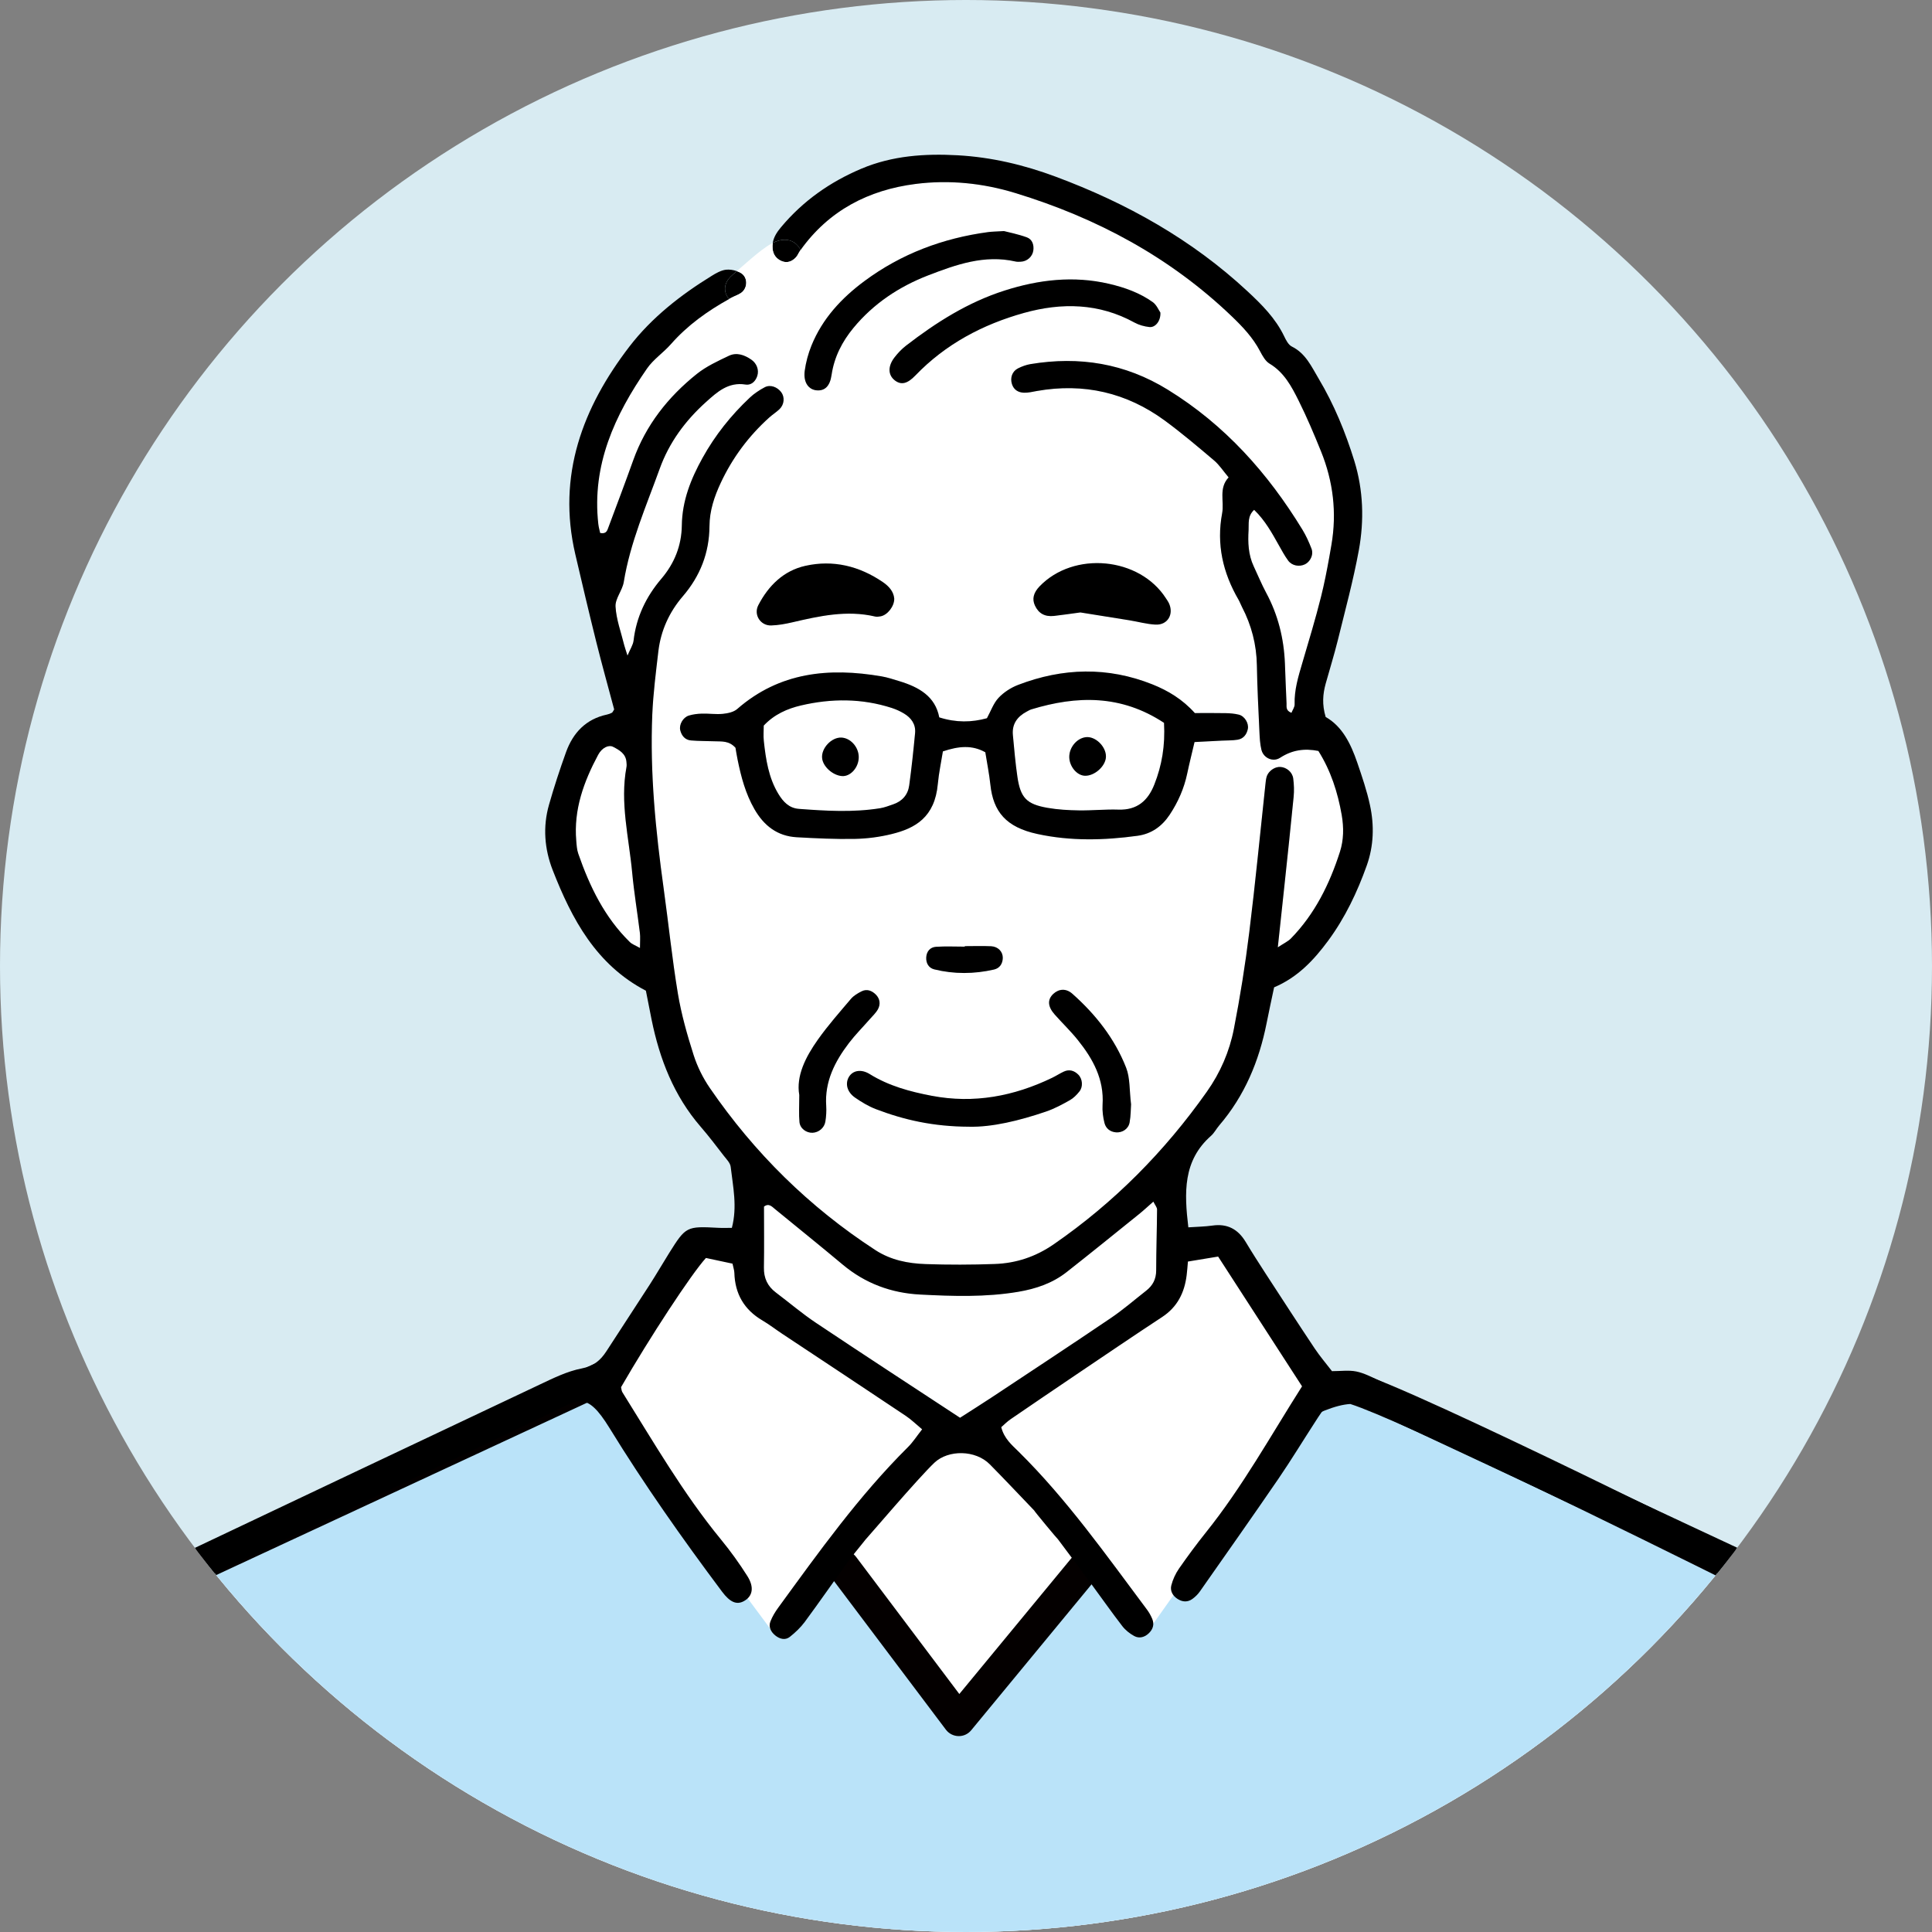 <?xml version="1.0" encoding="UTF-8"?>
<svg id="b" data-name="レイヤー 2" xmlns="http://www.w3.org/2000/svg" xmlns:xlink="http://www.w3.org/1999/xlink" viewBox="0 0 480 480">
  <rect x="0" y="0" width="480" height="480" fill="#808080" stroke="none"/>
  <defs>
    <style>
      .f {
        fill: #040000;
      }

      .g {
        fill: #fff;
      }

      .h {
        fill: #bae3f9;
      }

      .i {
        fill: none;
      }

      .j {
        fill: #d8ebf2;
      }

      .k {
        clip-path: url(#e);
      }
    </style>
    <clipPath id="e">
      <circle class="i" cx="240" cy="240" r="240"/>
    </clipPath>
  </defs>
  <g id="c" data-name="レイヤー 1">
    <g id="d" data-name="interview_icon--01">
      <g class="k">
        <circle class="j" cx="240" cy="240" r="240"/>
        <g>
          <path d="M440.15,392.2c.92.41,1.87.89,2.82,1.45-.13.59-.39,1.14-.75,1.59-.97,1.2-2.62,1.62-4.14,1.05-.41-.16-.8-.37-1.2-.55-.85-.41-1.71-.81-2.56-1.22.08-.32.2-.62.36-.89,1.19-2.03,3.48-2.32,5.47-1.43Z"/>
          <path d="M32.38,402.24c.69,1.3.37,3.06-.87,4.18-.64.59-1.4,1.04-2.12,1.53-.65.44-1.26.9-1.84,1.39-1.92-.9-3.35-3.22-2.19-5.71.45-.96,1.01-1.92,1.66-2.86.3-.15.6-.28.91-.41,1.57-.66,3.62.32,4.45,1.88Z"/>
          <path d="M13.13,532.1c-2.36-.95-5.65.24-5.65,3.55v1.27c-.62-.51-1.1-1.24-1.29-2.13-.41-1.91-.71-3.9-.71-5.85.04-7.89.17-15.78.34-23.67.08-3.29.35-6.57.53-9.85-.13-.01-.27-.02-.41-.03,1.08-15.31,1.93-30.63,3.33-45.91.87-9.59,2.46-19.12,3.94-28.65,1.15-7.44,4.63-13.66,10.75-18.21.95-.71,1.98-1.34,3.06-1.85-.65.94-1.21,1.9-1.66,2.86-1.16,2.49.27,4.81,2.19,5.71-3.7,3.1-5.97,7.12-6.81,12.04-1.23,7.12-2.66,14.22-3.56,21.39-3.19,25.27-4.02,50.69-4.4,76.13-.05,3.72.18,7.45.28,11.17,0,.68.05,1.36.07,2.03Z"/>
          <path d="M42.8,390.99c2.27-.11,3.54,1.38,3.8,3.1-1.67.8-3.35,1.6-5.02,2.4-.79.38-1.55.83-2.37,1.12-1.38.48-2.6.03-3.58-.96-.81-.81-1.18-1.92-1-2.98,2.59-1.55,5.41-2.55,8.17-2.68Z"/>
          <path d="M449.46,399.07c1.82,2.29,2.95,4.97,2.68,7.92-.07.79-.3,1.53-.69,2.15-1.22-1.2-2.64-2.29-4.29-3.23-2.25-1.28-2.67-3.37-1.68-5,.86-1.45,2.32-2.1,3.98-1.84Z"/>
          <path d="M452.89,400.68c4.92,3.57,8.76,7.98,10.46,13.94.9,3.15,1.7,6.36,2.22,9.59,2.66,16.46,4.46,33.02,5.44,49.67.5,8.54.9,17.08,1.35,25.62h.44c0,9.86,0,19.73-.02,29.59-.01,1.53-.15,3.07-.45,4.57-.14.71-.57,1.36-1.16,1.83-.92-2.26-2.78-3.74-5.79-3.38-.03-.73,0-1.48.02-2.22.12-5.48.55-10.97.33-16.43-.87-21.25-1.41-42.53-3.88-63.67-1.05-8.92-2.55-17.79-3.97-26.66-.87-5.44-2.7-10.28-6.44-13.99.39-.62.62-1.36.69-2.15.27-2.95-.86-5.63-2.68-7.92.57.08,1.16.28,1.76.59.58.3,1.15.64,1.68,1.02Z"/>
          <path d="M180.68,73.67c-1.21-2.06-.29-4.14,1.44-5.47-.2.15-.3.23-.34.26.11-.11.64-.54.74-.63.18-.15.36-.3.53-.47.35.12.68.27.98.44,1.84,1.05,1.79,3.82.05,5-.71.48-1.57.75-2.34,1.16-.2.11-.39.22-.59.33-.18-.19-.34-.4-.47-.62Z"/>
          <path d="M197.75,63.94c-.97,1.04-2.21,1.5-3.56.92-1.28-.54-2.08-1.57-2.23-3.02-.05-.52-.04-1.02.04-1.49.92-.46,1.91-.78,2.97-.78,1.87,0,3.23,1.07,3.94,2.55-.04.06-.08.11-.12.17-.38.53-.6,1.18-1.04,1.65Z"/>
          <path class="g" d="M143.67,212.12c2.83,8.14,6.53,15.8,12.81,21.94.56.55,1.38.82,2.52,1.47,0-1.63.11-2.71-.02-3.76-.62-5-1.45-9.99-1.92-15-.81-8.7-3.06-17.33-1.42-26.16.08-.42.03-.88,0-1.31-.17-2.06-1.76-2.95-3.31-3.75-1.11-.58-2.77.21-3.72,1.98-3.56,6.65-6.11,13.6-5.44,21.35.09,1.09.15,2.22.51,3.24Z"/>
          <path class="g" d="M252.77,193.05c.77,5.16,2.27,6.74,7.44,7.65,2.57.45,5.22.6,7.83.64,3.28.05,6.56-.3,9.83-.19,4.63.15,7.33-2.21,8.92-6.26,1.87-4.73,2.71-9.63,2.4-15.3-10.67-7.03-21.65-6.79-32.96-3.35-.42.13-.79.37-1.18.57-2.32,1.24-3.67,3.08-3.41,5.81.33,3.48.62,6.97,1.13,10.43ZM269.76,183.15c2.37-.29,5.05,2.31,5.01,4.84-.04,2.34-2.85,4.86-5.28,4.74-1.93-.09-3.75-2.25-3.83-4.53-.08-2.44,1.82-4.77,4.1-5.05Z"/>
          <path class="g" d="M224.59,177.27c-.93-.56-1.94-1.02-2.97-1.36-7.47-2.43-15.08-2.41-22.63-.64-3.37.79-6.63,2.21-9.24,5,0,1.23-.12,2.54.02,3.83.5,4.57,1.17,9.11,3.62,13.15,1.18,1.94,2.64,3.52,5.07,3.71,6.76.51,13.53.92,20.27-.17,1.06-.18,2.09-.59,3.13-.94,2.27-.76,3.71-2.37,4.03-4.72.59-4.32,1.05-8.66,1.46-13.01.2-2.18-.96-3.77-2.76-4.85ZM209.15,192.81c-2.31-.2-4.71-2.39-4.9-4.47-.23-2.45,2.33-5.18,4.77-5.09,2.27.08,4.3,2.33,4.33,4.8.04,2.59-2.05,4.95-4.2,4.76Z"/>
          <path class="g" d="M149.11,132.42c1.57.32,1.77-.66,2.06-1.43,2.07-5.54,4.17-11.08,6.16-16.65,3.13-8.74,8.66-15.73,15.8-21.44,2.36-1.88,5.2-3.19,7.95-4.5,1.93-.92,3.87-.23,5.58.95,1.33.91,1.96,2.54,1.49,4.03-.4,1.26-1.32,2.19-2.52,2.19-.13,0-.26,0-.4-.03-4.27-.68-7.02,1.82-9.81,4.33-5.14,4.62-9.16,10.04-11.52,16.59-3.34,9.26-7.33,18.32-8.93,28.16-.35,2.09-2.15,4.1-2.04,6.08.18,3.23,1.38,6.4,2.16,9.6.16.62.39,1.23.81,2.58.68-1.63,1.38-2.64,1.51-3.73.68-5.87,3.14-10.95,6.91-15.37,3.28-3.86,5.01-8.25,5.08-13.24.08-6.12,2.24-11.54,5.15-16.78,3.12-5.63,7.07-10.58,11.73-14.96.54-.52,1.14-.99,1.78-1.42.63-.44,1.29-.83,1.96-1.18,1.38-.71,3.09-.06,4.07,1.23.91,1.22.78,3.04-.4,4.2-.79.76-1.73,1.35-2.55,2.08-5.12,4.61-9.16,10.02-12.08,16.27-1.59,3.4-2.77,6.92-2.79,10.74-.05,6.63-2.31,12.41-6.64,17.44-3.36,3.92-5.45,8.5-6.06,13.64-.61,5.22-1.28,10.45-1.51,15.7-.61,14.52.84,28.92,2.83,43.27,1.21,8.69,2.09,17.43,3.53,26.08.86,5.16,2.31,10.26,3.9,15.25.92,2.89,2.33,5.73,4.05,8.23,11.05,16.1,24.7,29.58,41.11,40.25,3.85,2.5,8.11,3.33,12.51,3.48,5.7.2,11.41.18,17.11-.02,5.35-.18,10.2-1.79,14.73-4.92,14.98-10.35,27.55-23.06,38.02-37.9,3.34-4.72,5.62-9.99,6.71-15.61,1.55-7.95,2.83-15.98,3.82-24.02,1.51-12.18,2.68-24.41,4-36.62.07-.65.13-1.31.3-1.94.32-1.13,1.37-2.06,2.5-2.38.33-.09.66-.12.98-.1,1.5.11,2.94,1.28,3.14,2.87.2,1.51.25,3.07.1,4.58-.72,7.42-1.53,14.83-2.31,22.25-.51,4.74-1.02,9.48-1.62,15.11,1.57-1.04,2.55-1.48,3.25-2.19,5.96-6.1,9.62-13.54,12.19-21.55.94-2.94.97-6.01.44-9.12-.99-5.67-2.72-11.03-5.8-15.93-3.48-.69-6.53-.24-9.5,1.69-.51.33-1.06.48-1.59.48-1.38,0-2.7-.98-3.06-2.44-.36-1.47-.43-3.03-.5-4.56-.25-5.47-.54-10.96-.63-16.44-.09-5.16-1.34-9.97-3.71-14.52-.31-.58-.52-1.21-.85-1.78-3.89-6.69-5.52-13.78-4.07-21.49.55-2.97-.92-6.21,1.61-8.9-1.35-1.6-2.3-3.09-3.59-4.19-4.01-3.4-8.03-6.81-12.26-9.92-9.5-6.97-20.13-9.41-31.77-7.36-1.07.19-2.16.47-3.23.43-1.38-.05-2.52-.69-2.98-2.14-.5-1.57.05-3.18,1.52-3.92.96-.48,2.02-.87,3.08-1.05,12.13-2.01,23.48-.2,34.12,6.36,14.17,8.73,24.85,20.71,33.43,34.75.91,1.49,1.64,3.11,2.27,4.74.18.45.21.94.15,1.42-.16,1.03-.85,2.01-1.77,2.47-1.38.68-3.21.38-4.16-.9-.9-1.22-1.63-2.59-2.38-3.92-1.7-3.03-3.37-6.08-6.09-8.71-1.68,1.55-1.29,3.39-1.38,5-.19,3.07-.08,6.14,1.27,9.02,1.03,2.18,1.94,4.43,3.08,6.55,2.98,5.52,4.43,11.41,4.68,17.64.14,3.29.23,6.58.4,9.87.04.78-.27,1.79,1.22,2.35.28-.71.81-1.42.79-2.11-.11-3.58.92-6.92,1.91-10.28,1.61-5.47,3.27-10.93,4.65-16.45.81-3.23,1.45-6.51,2.04-9.79.18-1.03.36-2.07.54-3.1,1.37-7.98.45-15.75-2.59-23.24-1.72-4.26-3.52-8.51-5.57-12.62-1.75-3.51-3.6-7.01-7.22-9.17-1.03-.62-1.75-1.94-2.35-3.08-1.76-3.37-4.31-6.06-7.01-8.65-15.36-14.73-33.58-24.48-53.8-30.65-8.07-2.47-16.42-3.32-24.75-2.26-11.71,1.49-21.58,6.59-28.6,16.42-.04.06-.08.11-.12.17-.38.53-.6,1.18-1.04,1.65-.97,1.04-2.21,1.5-3.56.92-1.28-.54-2.08-1.57-2.23-3.02-.05-.52-.04-1.02.04-1.49-.57.29-1.11.63-1.63.99-1.69,1.16-3.26,2.51-4.81,3.85-.71.61-1.41,1.23-2.11,1.84-.13.11-.26.23-.39.33.35.12.68.27.98.44,1.84,1.05,1.79,3.82.05,5-.71.48-1.57.75-2.34,1.16-.2.11-.39.22-.59.33-5.39,2.99-10.35,6.53-14.46,11.21-1.87,2.13-4.36,3.77-5.94,6.06-8.03,11.59-13.75,23.99-12.1,38.64.09.79.32,1.57.46,2.22ZM188.42,150.34c2.51-4.83,6.26-8.55,11.67-9.76,6.93-1.55,13.43.05,19.29,4.06,1.45,1,2.64,2.29,2.8,4.06.06,1.92-1.71,4.15-3.42,4.43-.43.07-.89.15-1.3.05-7.04-1.66-13.85-.14-20.67,1.45-1.69.39-3.44.71-5.17.76-2.66.09-4.45-2.65-3.2-5.05ZM205.06,278.65c-.25,1.58-1.66,2.72-3.19,2.78-1.53.06-3.09-1.05-3.24-2.64-.19-1.94-.05-3.91-.05-6.73-.82-4.74,1.55-9.43,4.61-13.75,2.51-3.55,5.41-6.82,8.22-10.14.68-.8,1.68-1.39,2.63-1.87,1.33-.67,2.57-.19,3.56.8,1.03,1.04,1.2,2.37.54,3.61-.5.93-1.33,1.69-2.04,2.5-1.72,1.97-3.58,3.83-5.17,5.91-3.5,4.59-6.07,9.56-5.66,15.62.08,1.29,0,2.62-.21,3.91ZM268.17,271.18c-.67.84-1.47,1.66-2.39,2.17-1.9,1.07-3.85,2.12-5.91,2.82-6.65,2.27-13.44,3.9-19.11,3.76-8.97-.04-16.19-1.71-23.18-4.38-1.81-.7-3.54-1.74-5.14-2.85-1.99-1.38-2.5-3.46-1.55-5.11.93-1.6,3-2.09,5.18-.74,4.75,2.95,9.99,4.36,15.38,5.39,10.5,2.01,20.43.13,29.95-4.46.98-.47,1.9-1.08,2.89-1.54,1.34-.63,2.58-.27,3.59.73,1.08,1.06,1.25,3.03.29,4.21ZM230.11,237.85c.09-1.51,1-2.52,2.42-2.62,2.38-.16,4.77-.04,7.16-.04v-.12c2.18,0,4.36-.08,6.53.02,1.74.08,2.93,1.35,2.91,2.9-.03,1.47-.79,2.57-2.18,2.89-4.94,1.13-9.91,1.17-14.84-.04-1.37-.34-2.08-1.52-2-2.99ZM280.64,278.86c-.29,1.63-1.81,2.59-3.38,2.47-1.48-.12-2.52-.99-2.86-2.31-.37-1.45-.57-3.02-.48-4.51.42-6.34-2.38-11.43-6.15-16.12-1.77-2.21-3.83-4.18-5.72-6.31-1.78-2-1.87-3.74-.37-5.15,1.37-1.27,3.17-1.43,4.74-.03,5.79,5.14,10.53,11.15,13.36,18.38,1,2.55.79,5.58,1.22,9.08-.08,1.06-.05,2.81-.36,4.5ZM258.26,145.7c8.51-8.87,24.86-7.32,31.43,2.98.24.37.5.72.69,1.11,1.35,2.79-.28,5.57-3.34,5.39-2.16-.12-4.29-.72-6.44-1.07-4.28-.7-8.57-1.37-12.18-1.95-2.7.36-4.63.65-6.57.87-2.29.24-3.83-.64-4.73-2.6-.74-1.61-.36-3.16,1.14-4.73ZM252.97,170.15c11.09-4.25,22.26-4.55,33.37-.11,3.89,1.56,7.46,3.71,10.52,7.12,2.85,0,5.26-.03,7.66.02,1.09.02,2.2.11,3.25.37,1.45.35,2.54,2.14,2.25,3.57-.29,1.38-1.11,2.43-2.54,2.66-1.29.21-2.62.16-3.93.23-2.16.11-4.32.22-6.77.35-.66,2.81-1.29,5.31-1.82,7.83-.78,3.7-2.27,7.08-4.35,10.22-1.92,2.89-4.52,4.76-8,5.24-8.31,1.14-16.67,1.34-24.88-.45-7.76-1.68-10.97-5.52-11.68-12.3-.28-2.61-.8-5.19-1.25-8-3.28-1.85-6.62-1.54-10.54-.22-.4,2.52-1,5.29-1.26,8.09-.75,8.28-5.59,11.02-11.51,12.46-2.97.73-6.07,1.13-9.12,1.19-4.81.09-9.64-.14-14.45-.41-4.79-.28-8.11-2.86-10.47-6.96-2.23-3.87-3.34-8.08-4.21-12.39-.22-1.06-.38-2.13-.51-2.88-1.61-1.79-3.43-1.54-5.15-1.61-1.97-.08-3.95-.04-5.91-.21-1.46-.13-2.32-1.15-2.66-2.52-.35-1.39.68-3.21,2.13-3.66,1.03-.31,2.14-.45,3.22-.48,1.75-.05,3.52.22,5.25.05,1.23-.13,2.67-.43,3.55-1.2,10.52-9.18,22.81-10.35,35.87-8.11,1.51.26,2.98.76,4.44,1.2,4.8,1.46,8.89,3.74,9.89,8.99,4.19,1.33,8.03,1.26,11.84.21.97-1.77,1.62-3.71,2.89-5.07,1.31-1.39,3.09-2.54,4.88-3.22ZM275.54,70.51c3.87.9,7.59,2.22,10.84,4.53.97.68,1.49,1.99,1.91,2.59.14,2.11-1.27,3.8-2.74,3.62-1.26-.14-2.58-.5-3.69-1.11-8.81-4.85-18.1-5-27.44-2.4-10.26,2.86-19.5,7.75-26.99,15.54-2.02,2.11-3.56,2.42-5.12,1.22-1.72-1.35-1.77-3.56,0-5.8.81-1.03,1.73-2,2.76-2.8,7.49-5.79,15.45-10.83,24.54-13.72,8.47-2.71,17.12-3.72,25.92-1.67ZM199.93,92.13c.29-2.13.87-4.28,1.68-6.28,2.71-6.69,7.48-11.81,13.16-16.02,9.14-6.78,19.5-10.66,30.75-12.17.87-.12,1.75-.12,3.91-.25,1.11.29,3.45.75,5.67,1.55,1.33.48,1.82,1.81,1.63,3.25-.2,1.55-1.55,2.75-3.14,2.81-.43.02-.88.05-1.3-.05-7.68-1.75-14.72.76-21.65,3.43-7.24,2.8-13.59,7-18.59,13.05-2.83,3.43-4.79,7.24-5.45,11.72-.4,2.79-1.67,3.92-3.57,3.82-2.13-.12-3.48-1.96-3.1-4.86Z"/>
          <path class="g" d="M192.76,321.12c3.33,2.51,6.51,5.23,9.97,7.54,11.84,7.92,23.79,15.69,35.79,23.58,3.01-1.94,5.43-3.45,7.8-5.02,9.87-6.54,19.77-13.05,29.57-19.69,3.09-2.08,5.91-4.54,8.85-6.84,1.65-1.28,2.51-2.89,2.51-5.06,0-5.05.18-10.09.22-15.14,0-.53-.49-1.07-.92-1.95-1.35,1.18-2.43,2.2-3.58,3.12-5.98,4.82-11.94,9.65-17.97,14.39-3.53,2.77-7.61,4.15-12.04,4.9-8.08,1.36-16.19,1.1-24.29.68-7.19-.36-13.69-2.74-19.3-7.44-5.54-4.64-11.18-9.17-16.78-13.76-.82-.67-1.58-1.58-2.78-.65,0,5.03.07,10.07-.02,15.11-.05,2.64.89,4.66,2.97,6.23Z"/>
          <path class="g" d="M66.39,533.64c-.29,1.36-1.02,2.4-2.43,2.84-1.45.45-3.25-.14-3.99-1.52-.51-.94-.94-2-1.08-3.05-.45-3.48-.77-6.97-1.11-10.46-1.52-15.48-2.96-30.97-4.58-46.45-.85-8.06-1.99-16.09-3.07-24.12-.26-1.95-.76-3.85-1.17-5.77-.13-.64-.37-1.27-.46-1.91-.29-2.01.7-3.7,2.37-4.15,1.72-.47,3.47.24,4.32,2.1.71,1.57,1.28,3.28,1.51,4.98.84,6.3,1.5,12.62,2.25,18.93,1.52,12.84,3.08,25.68,4.57,38.52.64,5.44,1.14,10.9,1.71,16.34-.03,0-.05,0-.07,0,.42,3.92.85,7.84,1.26,11.76.06.65.1,1.33-.03,1.95ZM208.54,537.44c-1.02-.86-.97-.49-.03.07.11.06.22.12.34.17-.11-.07-.21-.14-.31-.24Z"/>
          <path class="g" d="M471.17,535.48c-.62.52-1.41.85-2.16.88-1.71.08-3.28-1.27-3.55-3.21-.05-.35-.07-.69-.08-1.05-.03-.73,0-1.48.02-2.22.12-5.48.55-10.97.33-16.43-.87-21.25-1.41-42.53-3.88-63.67-1.05-8.92-2.55-17.79-3.97-26.66-.87-5.44-2.7-10.28-6.44-13.99-1.22-1.2-2.64-2.29-4.29-3.23-2.25-1.28-2.67-3.37-1.68-5,.86-1.45,2.32-2.1,3.98-1.84-1.73-2.19-4.1-4.03-6.48-5.42-.13.59-.39,1.14-.75,1.59-.97,1.2-2.62,1.62-4.14,1.05-.41-.16-.8-.37-1.2-.55-.85-.41-1.71-.81-2.56-1.22-10.82-5.16-21.63-10.35-32.48-15.45-20.25-9.52-40.51-18.99-60.78-28.46-1.98-.92-4.04-1.68-6.04-2.58-2.14-.97-8.22-2.83-11.53-3.6-7.03-10.86-13.9-21.49-20.85-32.24-2.63.43-4.94.81-7.5,1.24-.12,1.3-.18,2.36-.32,3.42-.54,4.31-2.29,7.86-6.07,10.35-7.15,4.69-14.22,9.51-21.32,14.29-5.45,3.68-10.9,7.38-16.33,11.1-.86.58-12.39,7.51-13.13,8.15-10.22-6.83-33.4-22.58-43.64-29.37-1.64-1.09-3.21-2.31-4.91-3.31-4.54-2.67-6.82-6.61-6.97-11.84-.02-.64-.25-1.26-.46-2.27-2.22-.47-4.52-.97-6.6-1.41-3.65,4-13.97,19.77-21.09,32.1.11.42-10.65,3.15-17.12,6.24-30.19,14.41-60.38,28.81-90.58,43.21-1.67.8-3.35,1.6-5.02,2.4-.79.38-1.55.83-2.37,1.12-1.38.48-2.6.03-3.58-.96-.81-.81-1.18-1.92-1-2.98-3.01,1.79-5.71,4.34-7.62,7.1.3-.15.6-.28.91-.41,1.57-.66,3.62.32,4.45,1.88.69,1.3.37,3.06-.87,4.18-.64.59-1.4,1.04-2.12,1.53-.65.44-1.26.9-1.84,1.39-3.7,3.1-5.97,7.12-6.81,12.04-1.23,7.12-2.66,14.22-3.56,21.39-3.19,25.27-4.02,50.69-4.4,76.13-.05,3.72.18,7.45.28,11.17.01.68.05,1.36.07,2.03.02.64.03,1.28,0,1.91-.13,1.97-1.47,3.48-3.11,3.69-.88.11-1.8-.18-2.53-.78v7.4c0,.43.06.8.15,1.16-.06,1.34-.1,2.69-.12,4.03l152.6.9c14.24-.42,60.71-.34,77.8.35.02.06.05.09.07.1l226.17,1.35c1.78-.84,3.4-1.97,4.74-3.52,2.74-3.16,3.88-9.33,2.29-13.2ZM208.51,537.51c-.94-.56-.99-.93.03-.07.1.1.2.17.31.24-.12-.05-.23-.11-.34-.17Z"/>
          <path class="g" d="M429.31,442.99c-.43,1.92-1.14,3.8-1.37,5.74-1.91,16.55-3.87,33.1-5.55,49.68-1.02,10.03-1.55,20.1-2.35,30.16-.12,1.51-.27,3.07-.72,4.5-.65,2.04-2.77,3.06-4.72,2.54-1.75-.46-2.74-1.89-2.76-4.13.05-.5.1-1.15.18-1.8,2.51-22.66,5.04-45.32,7.53-67.98.58-5.23.99-10.48,1.6-15.71.2-1.71.6-3.45,1.23-5.06,1.07-2.74,2.89-3.69,5.02-2.91,1.8.65,2.48,2.38,1.91,4.97Z"/>
          <path d="M427.4,438.02c1.8.65,2.48,2.38,1.91,4.97-.43,1.92-1.14,3.8-1.37,5.74-1.91,16.55-3.87,33.1-5.55,49.68-1.02,10.03-1.55,20.1-2.35,30.16-.12,1.51-.27,3.07-.72,4.5-.65,2.04-2.77,3.06-4.72,2.54-1.75-.46-2.74-1.89-2.76-4.13.05-.5.1-1.15.18-1.8,2.51-22.66,5.04-45.32,7.53-67.98.58-5.23.99-10.48,1.6-15.71.2-1.71.6-3.45,1.23-5.06,1.07-2.74,2.89-3.69,5.02-2.91Z"/>
          <path d="M307.77,177.55c1.45.35,2.54,2.14,2.25,3.57-.29,1.38-1.11,2.43-2.54,2.66-1.29.21-2.62.16-3.93.23-2.16.11-4.32.22-6.77.35-.66,2.81-1.29,5.31-1.82,7.83-.78,3.7-2.27,7.08-4.35,10.22-1.92,2.89-4.52,4.76-8,5.24-8.31,1.14-16.67,1.34-24.88-.45-7.76-1.68-10.97-5.52-11.68-12.3-.28-2.61-.8-5.19-1.25-8-3.28-1.85-6.62-1.54-10.54-.22-.4,2.52-1,5.29-1.26,8.09-.75,8.28-5.59,11.02-11.51,12.46-2.97.73-6.07,1.13-9.12,1.19-4.81.09-9.64-.14-14.45-.41-4.79-.28-8.11-2.86-10.47-6.96-2.23-3.87-3.34-8.08-4.21-12.39-.22-1.06-.38-2.13-.51-2.88-1.61-1.79-3.43-1.54-5.15-1.61-1.97-.08-3.95-.04-5.91-.21-1.46-.13-2.32-1.15-2.66-2.52-.35-1.39.68-3.21,2.13-3.66,1.03-.31,2.14-.45,3.22-.48,1.75-.05,3.52.22,5.25.05,1.23-.13,2.67-.43,3.55-1.2,10.52-9.18,22.81-10.35,35.87-8.11,1.51.26,2.98.76,4.44,1.2,4.8,1.46,8.89,3.74,9.89,8.99,4.19,1.33,8.03,1.26,11.84.21.97-1.77,1.62-3.71,2.89-5.07,1.31-1.39,3.09-2.54,4.88-3.22,11.09-4.25,22.26-4.55,33.37-.11,3.89,1.56,7.46,3.71,10.52,7.12,2.85,0,5.26-.03,7.66.02,1.09.02,2.2.11,3.25.37ZM286.8,194.89c1.87-4.73,2.71-9.63,2.4-15.3-10.67-7.03-21.65-6.79-32.96-3.35-.42.13-.79.37-1.18.57-2.32,1.24-3.67,3.08-3.41,5.81.33,3.48.62,6.97,1.13,10.43.77,5.16,2.27,6.74,7.44,7.65,2.57.45,5.22.6,7.83.64,3.28.05,6.56-.3,9.83-.19,4.63.15,7.33-2.21,8.92-6.26ZM227.35,182.12c.2-2.18-.96-3.77-2.76-4.85-.93-.56-1.94-1.02-2.97-1.36-7.47-2.43-15.08-2.41-22.63-.64-3.37.79-6.63,2.21-9.24,5,0,1.23-.12,2.54.02,3.83.5,4.57,1.17,9.11,3.62,13.15,1.18,1.94,2.64,3.52,5.07,3.71,6.76.51,13.53.92,20.27-.17,1.06-.18,2.09-.59,3.13-.94,2.27-.76,3.71-2.37,4.03-4.72.59-4.32,1.05-8.66,1.46-13.01Z"/>
          <path d="M290.38,149.79c1.35,2.79-.28,5.57-3.34,5.39-2.16-.12-4.29-.72-6.44-1.07-4.28-.7-8.57-1.37-12.18-1.95-2.7.36-4.63.65-6.57.87-2.29.24-3.83-.64-4.73-2.6-.74-1.61-.36-3.16,1.14-4.73,8.51-8.87,24.86-7.32,31.43,2.98.24.37.5.72.69,1.11Z"/>
          <path d="M288.29,77.63c.14,2.11-1.27,3.8-2.74,3.62-1.26-.14-2.58-.5-3.69-1.11-8.81-4.85-18.1-5-27.44-2.4-10.26,2.86-19.5,7.75-26.99,15.54-2.02,2.11-3.56,2.42-5.12,1.22-1.72-1.35-1.77-3.56,0-5.8.81-1.03,1.73-2,2.76-2.8,7.49-5.79,15.45-10.83,24.54-13.72,8.47-2.71,17.12-3.72,25.92-1.67,3.87.9,7.59,2.22,10.84,4.53.97.68,1.49,1.99,1.91,2.59Z"/>
          <path d="M281.01,274.36c-.08,1.06-.05,2.81-.36,4.5-.29,1.63-1.81,2.59-3.38,2.47-1.48-.12-2.52-.99-2.86-2.31-.37-1.45-.57-3.02-.48-4.51.42-6.34-2.38-11.43-6.15-16.12-1.77-2.21-3.83-4.18-5.72-6.31-1.78-2-1.87-3.74-.37-5.15,1.37-1.27,3.17-1.43,4.74-.03,5.79,5.14,10.53,11.15,13.36,18.38,1,2.55.79,5.58,1.22,9.08Z"/>
          <path d="M269.76,183.15c2.37-.29,5.05,2.31,5.01,4.84-.04,2.34-2.85,4.86-5.28,4.74-1.93-.09-3.75-2.25-3.83-4.53-.08-2.44,1.82-4.77,4.1-5.05Z"/>
          <path d="M267.88,266.97c1.08,1.06,1.25,3.03.29,4.21-.67.84-1.47,1.66-2.39,2.17-1.9,1.07-3.85,2.12-5.91,2.82-6.65,2.27-13.44,3.9-19.11,3.76-8.97-.04-16.19-1.71-23.18-4.38-1.81-.7-3.54-1.74-5.14-2.85-1.99-1.38-2.5-3.46-1.55-5.11.93-1.6,3-2.09,5.18-.74,4.75,2.95,9.99,4.36,15.38,5.39,10.5,2.01,20.43.13,29.95-4.46.98-.47,1.9-1.08,2.89-1.54,1.34-.63,2.58-.27,3.59.73Z"/>
          <path d="M249.43,57.41c1.11.29,3.45.75,5.67,1.55,1.33.48,1.82,1.81,1.63,3.25-.2,1.55-1.55,2.75-3.14,2.81-.43.02-.88.05-1.3-.05-7.68-1.75-14.72.76-21.65,3.43-7.24,2.8-13.59,7-18.59,13.05-2.83,3.43-4.79,7.24-5.45,11.72-.4,2.79-1.67,3.92-3.57,3.82-2.13-.12-3.48-1.96-3.1-4.86.29-2.13.87-4.28,1.68-6.28,2.71-6.69,7.48-11.81,13.16-16.02,9.14-6.78,19.5-10.66,30.75-12.17.87-.12,1.75-.12,3.91-.25Z"/>
          <path d="M246.96,240.88c-4.94,1.13-9.91,1.17-14.84-.04-1.37-.34-2.08-1.52-2-2.99.09-1.51,1-2.52,2.42-2.62,2.38-.16,4.77-.04,7.16-.04v-.12c2.18,0,4.36-.08,6.53.02,1.74.08,2.93,1.35,2.91,2.9-.03,1.47-.79,2.57-2.18,2.89Z"/>
          <path d="M222.17,148.7c.06,1.92-1.71,4.15-3.42,4.43-.43.07-.89.15-1.3.05-7.04-1.66-13.85-.14-20.67,1.45-1.69.39-3.44.71-5.17.76-2.66.09-4.45-2.65-3.2-5.05,2.51-4.83,6.26-8.55,11.67-9.76,6.93-1.55,13.43.05,19.29,4.06,1.45,1,2.64,2.29,2.8,4.06Z"/>
          <path d="M217.6,247.1c1.03,1.04,1.2,2.37.54,3.61-.5.93-1.33,1.69-2.04,2.5-1.72,1.97-3.58,3.83-5.17,5.91-3.5,4.59-6.07,9.56-5.66,15.62.08,1.29,0,2.62-.21,3.91-.25,1.58-1.66,2.72-3.19,2.78-1.53.06-3.09-1.05-3.24-2.64-.19-1.94-.05-3.91-.05-6.73-.82-4.74,1.55-9.43,4.61-13.75,2.51-3.55,5.41-6.82,8.22-10.14.68-.8,1.68-1.39,2.63-1.87,1.33-.67,2.57-.19,3.56.8Z"/>
          <path d="M213.35,188.05c.04,2.59-2.05,4.95-4.2,4.76-2.31-.2-4.71-2.39-4.9-4.47-.23-2.45,2.33-5.18,4.77-5.09,2.27.08,4.3,2.33,4.33,4.8Z"/>
          <path d="M66.42,531.69c.06.65.1,1.33-.03,1.95-.29,1.36-1.02,2.4-2.43,2.84-1.45.45-3.25-.14-3.99-1.52-.51-.94-.94-2-1.08-3.05-.45-3.48-.77-6.97-1.11-10.46-1.52-15.48-2.96-30.97-4.58-46.45-.85-8.06-1.99-16.09-3.07-24.12-.26-1.95-.76-3.85-1.17-5.77-.13-.64-.37-1.27-.46-1.91-.29-2.01.7-3.7,2.37-4.15,1.72-.47,3.47.24,4.32,2.1.71,1.57,1.28,3.28,1.51,4.98.84,6.3,1.5,12.62,2.25,18.93,1.52,12.84,3.08,25.68,4.57,38.52.64,5.44,1.14,10.9,1.71,16.34-.03,0-.05,0-.07,0,.42,3.92.85,7.84,1.26,11.76Z"/>
          <g>
            <path class="h" d="M209.5,389.21l28.71,38.12,31.06-37.65s48.07-44.88,66.76-44.88c14.65,4.24,103.06,48.53,103.06,48.53l-11.24,55.18-10.35,104-358.12-2.82-9.41-108.71-10.82-47.29,109.88-51.06,60.47,46.59Z"/>
            <path class="f" d="M417.5,556.5h-.03l-358.12-2.82c-2.06-.02-3.78-1.6-3.95-3.66l-9.39-108.43-10.76-47.02c-.42-1.84.5-3.72,2.21-4.52l109.88-51.06c1.35-.63,2.95-.45,4.13.46l60.47,46.59c.28.22.54.48.75.76l25.65,34.07,27.83-33.73c.11-.13.23-.26.36-.38,5.04-4.7,49.79-45.96,69.49-45.96.38,0,.75.05,1.11.16,14.83,4.29,100.12,46.98,103.74,48.8,1.62.81,2.49,2.6,2.13,4.37l-11.2,54.98-10.33,103.8c-.2,2.05-1.93,3.6-3.98,3.6ZM63.05,545.71l350.83,2.77,9.99-100.37c.01-.13.03-.27.06-.4l10.62-52.17c-30.72-15.35-86.82-42.82-99.07-46.72-14.35.78-50.25,31.46-63.3,43.61l-30.89,37.45c-.78.94-1.92,1.48-3.17,1.45-1.22-.03-2.37-.61-3.11-1.59l-28.38-37.69-58.12-44.78-104.74,48.67,10.1,44.14c.04.18.07.36.09.55l9.1,105.08Z"/>
          </g>
          <path class="g" d="M302.5,308.44l-10.24,1.06s1.75,3.84-.88,10.76c-2.63,6.93-47.47,33.18-47.47,33.18l40.76,52.59,44.82-63.35-21.35-30.71-5.65-3.53Z"/>
          <polygon class="g" points="173.97 311.09 149.26 348.03 192.6 406.31 234.67 354.62 187.85 320.27 184.32 310.62 173.97 311.09"/>
          <path d="M442.05,390.44c-1.82-1.51-3.88-2.83-6.02-3.84-31.18-14.61-62.38-29.15-93.59-43.7-1.78-.83-3.59-1.78-5.48-2.16-1.86-.37-3.84-.08-6.03-.08-1.37-1.79-2.95-3.62-4.28-5.61-4.14-6.2-8.19-12.46-12.26-18.71-1.67-2.58-3.33-5.17-4.91-7.8-1.9-3.15-4.54-4.59-8.26-4.05-1.9.27-3.84.29-5.98.44-1.02-8.59-1.38-16.55,5.64-22.74.81-.72,1.32-1.75,2.03-2.58,6.31-7.36,9.9-15.97,11.77-25.38.59-2.98,1.24-5.95,1.87-8.93,5.87-2.48,9.91-6.81,13.44-11.6,4.19-5.69,7.21-12.02,9.58-18.67,1.74-4.89,1.88-9.93.81-14.93-.77-3.63-1.99-7.17-3.19-10.69-1.59-4.62-3.7-8.94-7.83-11.28-.93-3.1-.71-5.69,0-8.27,1-3.59,2.11-7.15,3.01-10.77,1.83-7.44,3.85-14.86,5.23-22.39,1.35-7.4,1.12-14.9-1.11-22.16-2.21-7.14-5.04-14.05-8.88-20.48-1.77-2.96-3.21-6.26-6.65-7.96-.86-.42-1.46-1.61-1.92-2.57-2.14-4.45-5.54-7.85-9.09-11.15-13.87-12.9-30.03-21.92-47.69-28.49-7.89-2.94-15.95-4.84-24.33-5.31-8.16-.45-16.22.09-23.89,3.32-7.82,3.3-14.57,8.04-20.02,14.58-.98,1.17-1.79,2.41-2.03,3.87.92-.46,1.91-.78,2.97-.78,1.87,0,3.23,1.07,3.94,2.55,7.02-9.83,16.89-14.93,28.6-16.42,8.33-1.06,16.68-.21,24.75,2.26,20.22,6.17,38.44,15.92,53.8,30.65,2.7,2.59,5.25,5.28,7.01,8.65.6,1.14,1.32,2.46,2.35,3.08,3.62,2.16,5.47,5.66,7.22,9.17,2.05,4.11,3.85,8.36,5.57,12.62,3.04,7.49,3.96,15.26,2.59,23.24-.18,1.03-.36,2.07-.54,3.1-.59,3.28-1.23,6.56-2.04,9.79-1.38,5.52-3.04,10.98-4.65,16.45-.99,3.36-2.02,6.7-1.91,10.28.02.69-.51,1.4-.79,2.11-1.49-.56-1.18-1.57-1.22-2.35-.17-3.29-.26-6.58-.4-9.87-.25-6.23-1.7-12.12-4.68-17.64-1.14-2.12-2.05-4.37-3.08-6.55-1.35-2.88-1.46-5.95-1.27-9.02.09-1.61-.3-3.45,1.38-5,2.72,2.63,4.39,5.68,6.09,8.71.75,1.33,1.48,2.7,2.38,3.92.95,1.28,2.78,1.58,4.16.9.92-.46,1.61-1.44,1.77-2.47.06-.48.03-.97-.15-1.42-.63-1.63-1.36-3.25-2.27-4.74-8.58-14.04-19.26-26.02-33.43-34.75-10.64-6.56-21.99-8.37-34.12-6.36-1.06.18-2.12.57-3.08,1.05-1.47.74-2.02,2.35-1.52,3.92.46,1.45,1.6,2.09,2.98,2.14,1.07.04,2.16-.24,3.23-.43,11.64-2.05,22.27.39,31.77,7.36,4.23,3.11,8.25,6.52,12.26,9.92,1.29,1.1,2.24,2.59,3.59,4.19-2.53,2.69-1.06,5.93-1.61,8.9-1.45,7.71.18,14.8,4.07,21.49.33.57.54,1.2.85,1.78,2.37,4.55,3.62,9.36,3.71,14.52.09,5.48.38,10.97.63,16.44.07,1.53.14,3.09.5,4.56.36,1.46,1.68,2.44,3.06,2.44.53,0,1.08-.15,1.59-.48,2.97-1.93,6.02-2.38,9.5-1.69,3.08,4.9,4.81,10.26,5.8,15.93.53,3.11.5,6.18-.44,9.12-2.57,8.01-6.23,15.45-12.19,21.55-.7.71-1.68,1.15-3.25,2.19.6-5.63,1.11-10.37,1.62-15.11.78-7.42,1.59-14.83,2.31-22.25.15-1.51.1-3.07-.1-4.58-.2-1.59-1.64-2.76-3.14-2.87-.32-.02-.65.01-.98.1-1.13.32-2.18,1.25-2.5,2.38-.17.63-.23,1.29-.3,1.94-1.32,12.21-2.49,24.44-4,36.62-.99,8.04-2.27,16.07-3.82,24.02-1.09,5.62-3.37,10.89-6.71,15.61-10.47,14.84-23.04,27.55-38.02,37.9-4.53,3.13-9.38,4.74-14.73,4.92-5.7.2-11.41.22-17.11.02-4.4-.15-8.66-.98-12.51-3.48-16.41-10.67-30.06-24.15-41.11-40.25-1.72-2.5-3.13-5.34-4.05-8.23-1.59-4.99-3.04-10.09-3.9-15.25-1.44-8.65-2.32-17.39-3.53-26.08-1.99-14.35-3.44-28.75-2.83-43.27.23-5.25.9-10.48,1.51-15.7.61-5.14,2.7-9.72,6.06-13.64,4.33-5.03,6.59-10.81,6.64-17.44.02-3.82,1.2-7.34,2.79-10.74,2.92-6.25,6.96-11.66,12.08-16.27.82-.73,1.76-1.32,2.55-2.08,1.18-1.16,1.31-2.98.4-4.2-.98-1.29-2.69-1.94-4.07-1.23-.67.35-1.33.74-1.96,1.18-.64.43-1.24.9-1.78,1.42-4.66,4.38-8.61,9.33-11.73,14.96-2.91,5.24-5.07,10.66-5.15,16.78-.07,4.99-1.8,9.38-5.08,13.24-3.77,4.42-6.23,9.5-6.91,15.37-.13,1.09-.83,2.1-1.51,3.73-.42-1.35-.65-1.96-.81-2.58-.78-3.2-1.98-6.37-2.16-9.6-.11-1.98,1.69-3.99,2.04-6.08,1.6-9.84,5.59-18.9,8.93-28.16,2.36-6.55,6.38-11.97,11.52-16.59,2.79-2.51,5.54-5.01,9.81-4.33.14.02.27.03.4.03,1.2,0,2.12-.93,2.52-2.19.47-1.49-.16-3.12-1.49-4.03-1.71-1.18-3.65-1.87-5.58-.95-2.75,1.31-5.59,2.62-7.95,4.5-7.14,5.71-12.67,12.7-15.8,21.44-1.99,5.57-4.09,11.11-6.16,16.65-.29.77-.49,1.75-2.06,1.43-.14-.65-.37-1.43-.46-2.22-1.65-14.65,4.07-27.05,12.1-38.64,1.58-2.29,4.07-3.93,5.94-6.06,4.11-4.68,9.07-8.22,14.46-11.21-.18-.19-.34-.4-.47-.62-1.21-2.06-.29-4.14,1.44-5.47-.2.15-.3.23-.34.26.11-.11.64-.54.74-.63.18-.15.36-.3.53-.47-.87-.31-1.84-.44-2.69-.35-1.24.15-2.48.87-3.58,1.55-7.72,4.75-14.9,10.39-20.37,17.5-11.67,15.18-18.04,32.08-13.48,51.64,1.69,7.25,3.4,14.51,5.2,21.74,1.42,5.7,3.01,11.36,4.46,16.82-.31.47-.39.73-.56.82-.38.2-.8.36-1.22.45-5.23,1.11-8.43,4.51-10.18,9.34-1.55,4.31-2.99,8.69-4.24,13.1-1.55,5.45-1.12,10.95.91,16.17,4.77,12.23,10.82,23.55,23.17,30,.49,2.48.94,4.84,1.42,7.2,2,9.81,5.54,18.92,12.2,26.61,2.01,2.32,3.86,4.77,5.74,7.2.67.86,1.6,1.78,1.71,2.76.57,4.93,1.68,9.89.29,15.15-1.24,0-2.31.05-3.37-.01-7.89-.42-8.06-.35-12.2,6.25-1.63,2.61-3.17,5.27-4.83,7.85-3.56,5.53-7.19,11.02-10.76,16.55-1.48,2.28-3.17,3.72-6.15,4.29-3.59.69-7.03,2.4-10.38,3.98-30.54,14.42-61.05,28.9-91.57,43.37-1.58.75-3.24,1.4-4.7,2.34-1.06.69-2,1.69-2.73,2.74-.27.39-.44.82-.51,1.25,2.59-1.55,5.41-2.55,8.17-2.68,2.27-.11,3.54,1.38,3.8,3.1,30.2-14.4,60.39-28.8,90.58-43.21,6.47-3.09,8.52-5.41,14.26,3.92,8.62,14.03,18.1,27.48,27.96,40.65,1.97,2.63,3.62,3.33,5.41,2.35,2.18-1.19,2.65-3.43.86-6.25-1.99-3.14-4.18-6.19-6.54-9.06-9.37-11.41-16.72-24.16-24.51-36.61-.21-.35-.21-.82-.32-1.24,7.12-12.33,17.44-28.1,21.09-32.1,2.08.44,4.38.94,6.6,1.41.21,1.01.44,1.63.46,2.27.15,5.23,2.43,9.17,6.97,11.84,1.7,1,3.27,2.22,4.91,3.31,10.24,6.79,20.49,13.56,30.7,20.39,1.38.92,2.58,2.11,4.07,3.35-1.36,1.73-2.3,3.21-3.52,4.42-12.2,12.12-22.15,26.06-32.23,39.89-.77,1.05-1.46,2.2-1.93,3.4-.55,1.38.12,2.62,1.18,3.49,1.08.88,2.46,1.29,3.64.36,1.35-1.07,2.65-2.3,3.68-3.68,3.65-4.94,7.14-9.99,10.75-14.96,1.13-1.55,2.37-3.03,3.79-4.8-.07.05-.13.11-.2.16.07-.05.13-.11.2-.16.18-.23.36-.44.54-.68.03.05,13.23-15.45,17.16-19.15,3.45-3.25,10.2-3.21,13.78.43,3.67,3.72,7.25,7.53,11,11.44-.04.11,5.86,7.21,5.9,7.15,2.98,3.99,5.6,7.47,8.19,10.98,2.61,3.53,5.12,7.13,7.8,10.6.77,1,1.85,1.86,2.97,2.47,1.25.68,2.6.3,3.62-.69,1.02-.97,1.43-2.22.85-3.58-.34-.8-.77-1.59-1.29-2.28-10.12-13.53-19.86-27.36-31.93-39.29-1.7-1.67-3.58-3.24-4.29-6.05.74-.64,1.48-1.41,2.34-1.99,5.43-3.72,10.88-7.42,16.33-11.1,7.1-4.78,14.17-9.6,21.32-14.29,3.78-2.49,5.53-6.04,6.07-10.35.14-1.06.2-2.12.32-3.42,2.56-.43,4.87-.81,7.5-1.24,6.95,10.75,13.82,21.38,20.85,32.24-7.83,12.33-14.83,25.01-23.92,36.34-2.33,2.91-4.54,5.91-6.67,8.97-.85,1.24-1.52,2.69-1.89,4.14-.34,1.33.31,2.57,1.54,3.36,1.23.79,2.5.87,3.69.02.69-.5,1.35-1.13,1.84-1.83,6.55-9.34,13.12-18.66,19.56-28.06,3.22-4.71,6.17-9.59,9.28-14.37.84-1.29,1.66-2.63,2.74-3.69,1.46-1.43,3.22-2.25,5.36-1.28,2,.9,4.06,1.66,6.04,2.58,20.27,9.47,40.53,18.94,60.78,28.46,10.85,5.1,21.66,10.29,32.48,15.45.08-.32.2-.62.36-.89,1.19-2.03,3.48-2.32,5.47-1.43.92.41,1.87.89,2.82,1.45.26-1.15,0-2.43-.93-3.21ZM159.01,235.53c-1.14-.65-1.96-.92-2.52-1.47-6.28-6.14-9.98-13.8-12.81-21.94-.36-1.02-.42-2.15-.51-3.24-.67-7.75,1.88-14.7,5.44-21.35.95-1.77,2.61-2.56,3.72-1.98,1.55.8,3.14,1.69,3.31,3.75.04.43.09.89,0,1.31-1.64,8.83.61,17.46,1.42,26.16.47,5.01,1.3,10,1.92,15,.13,1.05.02,2.13.02,3.76ZM287.25,315.63c0,2.17-.86,3.78-2.51,5.06-2.94,2.3-5.76,4.76-8.85,6.84-9.8,6.64-19.7,13.15-29.57,19.69-2.37,1.57-4.79,3.08-7.8,5.02-12-7.89-23.95-15.66-35.79-23.58-3.46-2.31-6.64-5.03-9.97-7.54-2.08-1.57-3.02-3.59-2.97-6.23.09-5.04.02-10.08.02-15.11,1.2-.93,1.96-.02,2.78.65,5.6,4.59,11.24,9.12,16.78,13.76,5.61,4.7,12.11,7.08,19.3,7.44,8.1.42,16.21.68,24.29-.68,4.43-.75,8.51-2.13,12.04-4.9,6.03-4.74,11.99-9.57,17.97-14.39,1.15-.92,2.23-1.94,3.58-3.12.43.88.92,1.42.92,1.95-.04,5.05-.21,10.09-.22,15.14Z"/>
        </g>
      </g>
    </g>
  </g>
</svg>